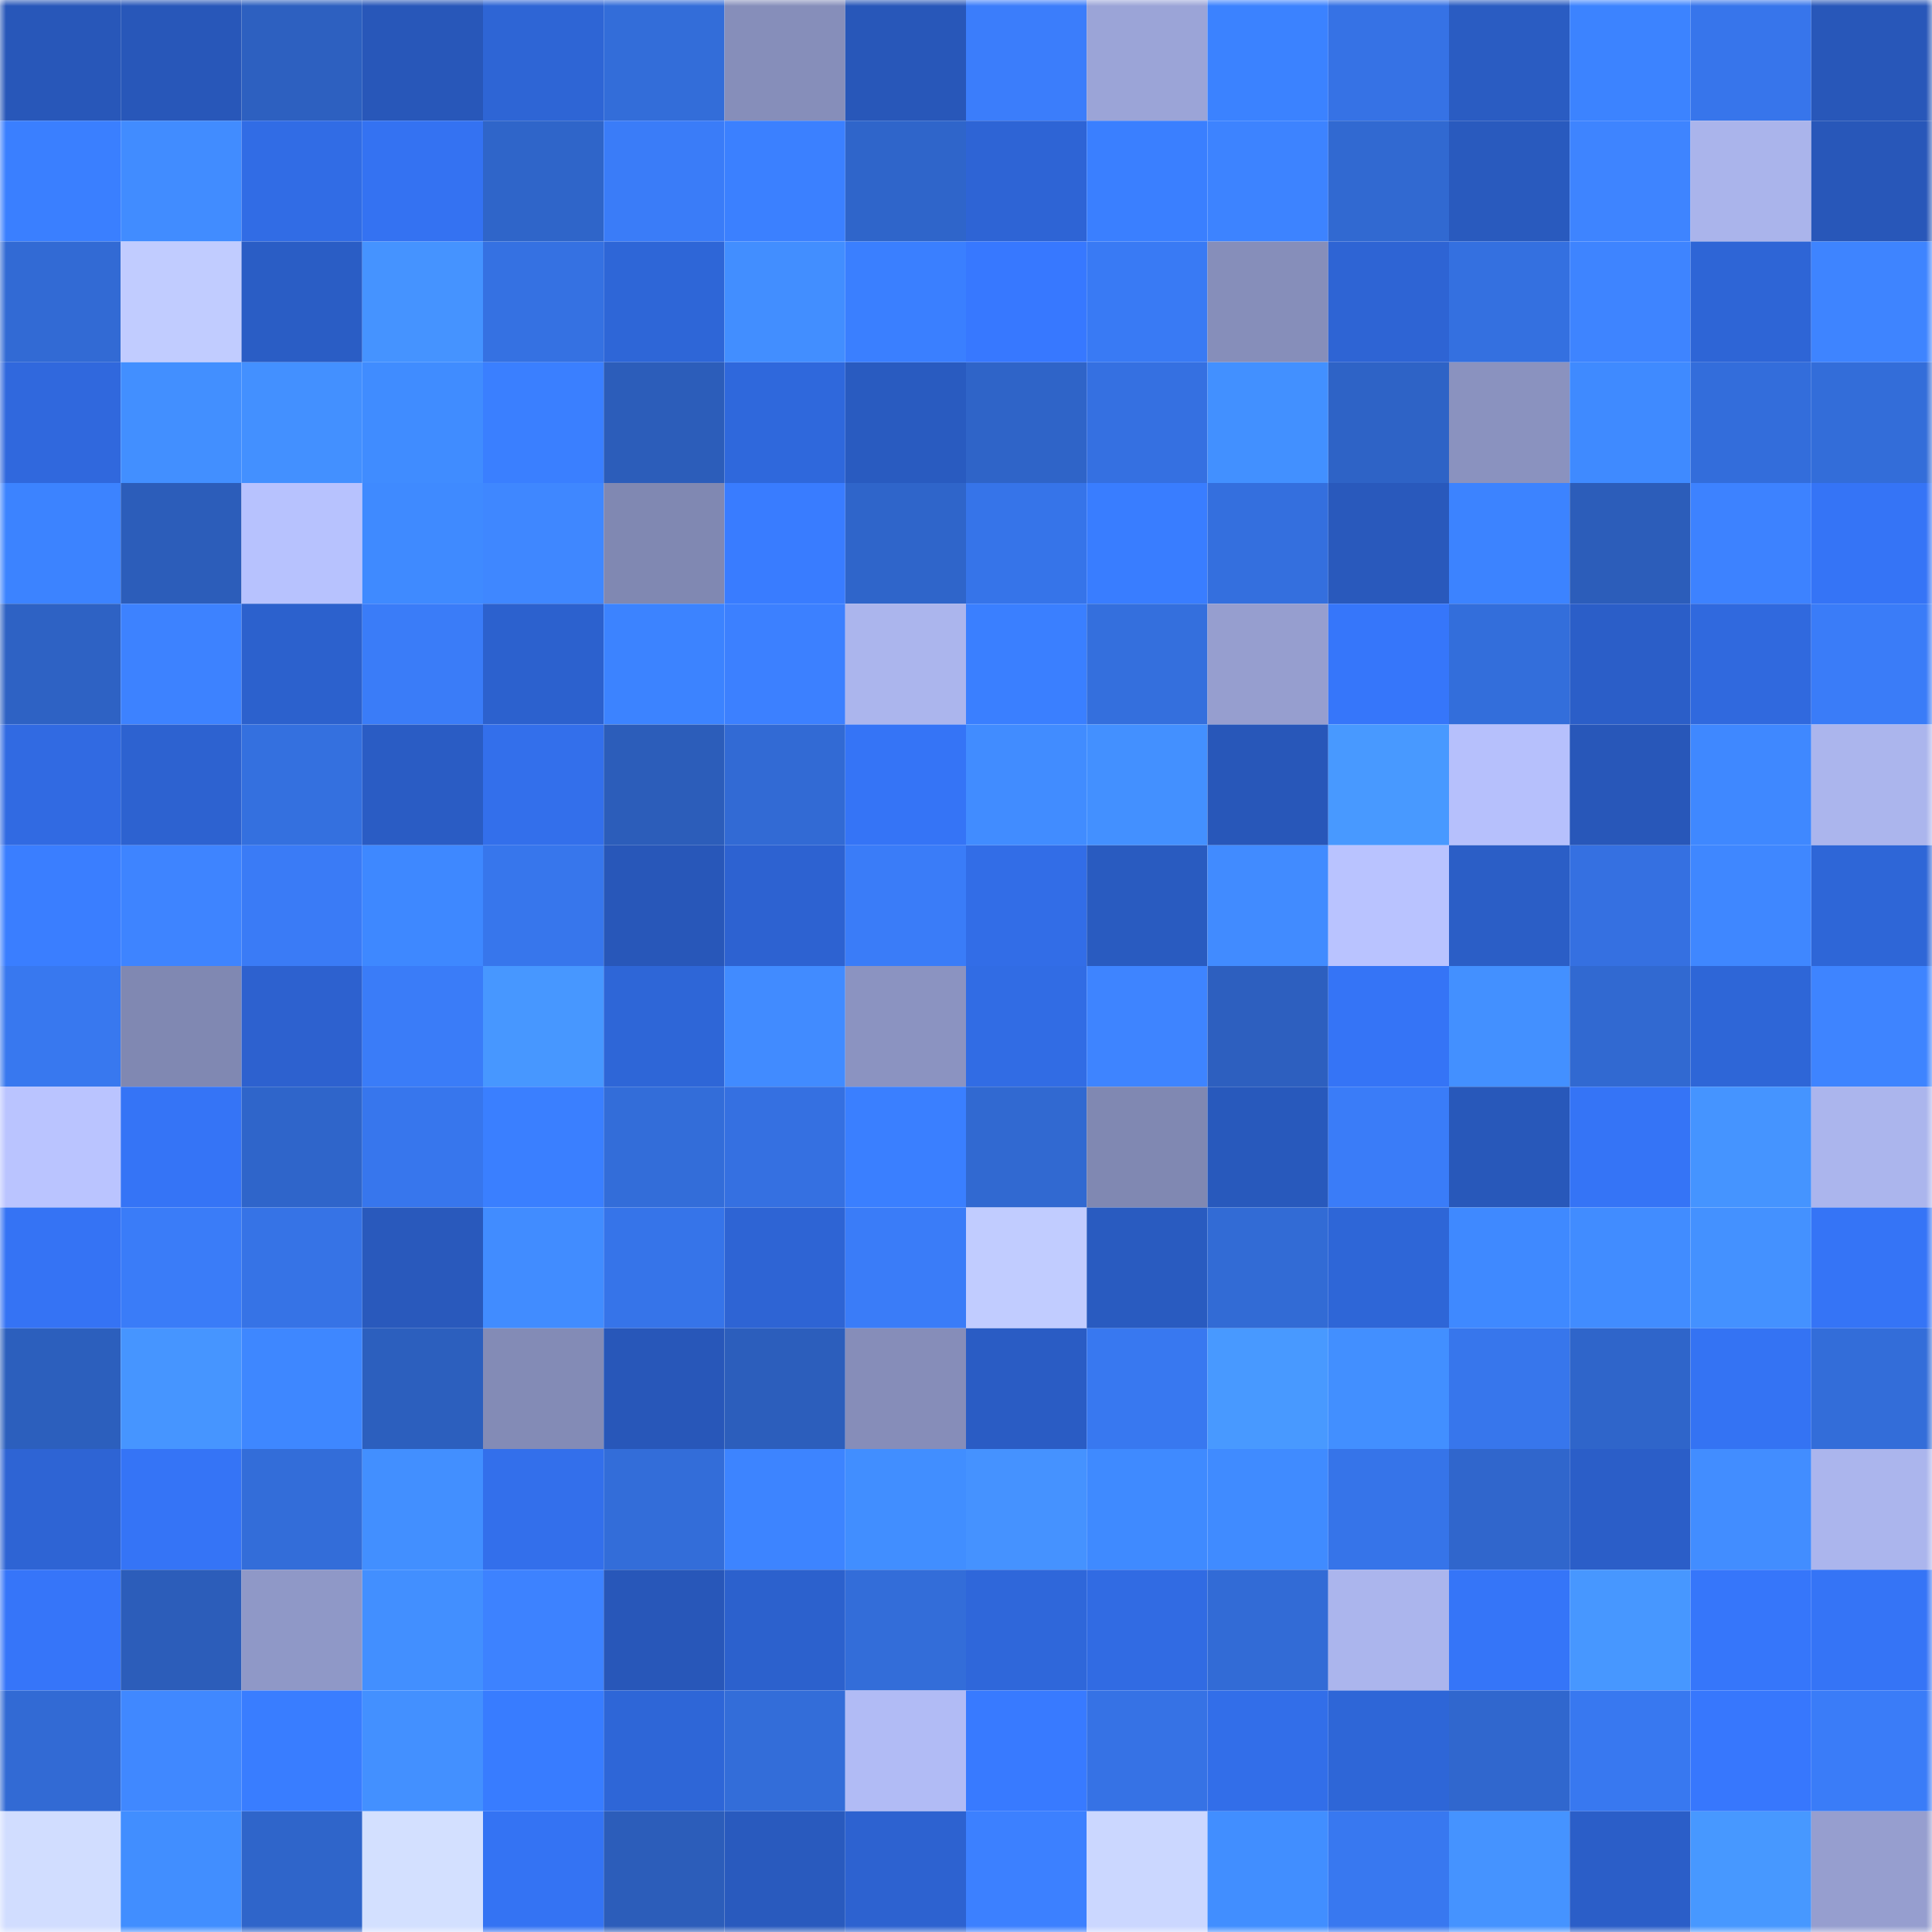 <svg viewBox="0 0 160 160" fill="none" role="img" xmlns="http://www.w3.org/2000/svg" width="240" height="240" name="basenames%2Crizok.base.eth"><mask id="1955073184" mask-type="alpha" maskUnits="userSpaceOnUse" x="0" y="0" width="160" height="160"><rect width="160" height="160" fill="#FFFFFF"></rect></mask><g mask="url(#1955073184)"><rect x="0" y="0" width="10" height="10" fill="#2857b9"></rect><rect x="10" y="0" width="10" height="10" fill="#2857b9"></rect><rect x="20" y="0" width="10" height="10" fill="#2d60c0"></rect><rect x="30" y="0" width="10" height="10" fill="#2857b9"></rect><rect x="40" y="0" width="10" height="10" fill="#2e65d5"></rect><rect x="50" y="0" width="10" height="10" fill="#336dd9"></rect><rect x="60" y="0" width="10" height="10" fill="#868eba"></rect><rect x="70" y="0" width="10" height="10" fill="#2857b9"></rect><rect x="80" y="0" width="10" height="10" fill="#3b7dfb"></rect><rect x="90" y="0" width="10" height="10" fill="#9ba4d7"></rect><rect x="100" y="0" width="10" height="10" fill="#3b82ff"></rect><rect x="110" y="0" width="10" height="10" fill="#3672e5"></rect><rect x="120" y="0" width="10" height="10" fill="#2a5cc2"></rect><rect x="130" y="0" width="10" height="10" fill="#3c83ff"></rect><rect x="140" y="0" width="10" height="10" fill="#3775eb"></rect><rect x="150" y="0" width="10" height="10" fill="#2857b9"></rect><rect x="0" y="10" width="10" height="10" fill="#3a7fff"></rect><rect x="10" y="10" width="10" height="10" fill="#418cff"></rect><rect x="20" y="10" width="10" height="10" fill="#316ce5"></rect><rect x="30" y="10" width="10" height="10" fill="#3472f2"></rect><rect x="40" y="10" width="10" height="10" fill="#2f65c9"></rect><rect x="50" y="10" width="10" height="10" fill="#3a7cf8"></rect><rect x="60" y="10" width="10" height="10" fill="#3b80ff"></rect><rect x="70" y="10" width="10" height="10" fill="#2f65ca"></rect><rect x="80" y="10" width="10" height="10" fill="#2e64d5"></rect><rect x="90" y="10" width="10" height="10" fill="#3a7fff"></rect><rect x="100" y="10" width="10" height="10" fill="#3d83ff"></rect><rect x="110" y="10" width="10" height="10" fill="#3169d1"></rect><rect x="120" y="10" width="10" height="10" fill="#295abe"></rect><rect x="130" y="10" width="10" height="10" fill="#3e84ff"></rect><rect x="140" y="10" width="10" height="10" fill="#aab4eb"></rect><rect x="150" y="10" width="10" height="10" fill="#2857b9"></rect><rect x="0" y="20" width="10" height="10" fill="#326ad4"></rect><rect x="10" y="20" width="10" height="10" fill="#c1ccff"></rect><rect x="20" y="20" width="10" height="10" fill="#2a5dc5"></rect><rect x="30" y="20" width="10" height="10" fill="#4593ff"></rect><rect x="40" y="20" width="10" height="10" fill="#3571e2"></rect><rect x="50" y="20" width="10" height="10" fill="#2e66d7"></rect><rect x="60" y="20" width="10" height="10" fill="#428eff"></rect><rect x="70" y="20" width="10" height="10" fill="#3a7fff"></rect><rect x="80" y="20" width="10" height="10" fill="#3778ff"></rect><rect x="90" y="20" width="10" height="10" fill="#397af4"></rect><rect x="100" y="20" width="10" height="10" fill="#868eba"></rect><rect x="110" y="20" width="10" height="10" fill="#2e64d4"></rect><rect x="120" y="20" width="10" height="10" fill="#3470e0"></rect><rect x="130" y="20" width="10" height="10" fill="#3e84ff"></rect><rect x="140" y="20" width="10" height="10" fill="#2e65d6"></rect><rect x="150" y="20" width="10" height="10" fill="#3e84ff"></rect><rect x="0" y="30" width="10" height="10" fill="#3068dd"></rect><rect x="10" y="30" width="10" height="10" fill="#428fff"></rect><rect x="20" y="30" width="10" height="10" fill="#4390ff"></rect><rect x="30" y="30" width="10" height="10" fill="#408cff"></rect><rect x="40" y="30" width="10" height="10" fill="#3a7fff"></rect><rect x="50" y="30" width="10" height="10" fill="#2c5dba"></rect><rect x="60" y="30" width="10" height="10" fill="#2f68dc"></rect><rect x="70" y="30" width="10" height="10" fill="#295bc0"></rect><rect x="80" y="30" width="10" height="10" fill="#2f64c8"></rect><rect x="90" y="30" width="10" height="10" fill="#3570e1"></rect><rect x="100" y="30" width="10" height="10" fill="#4290ff"></rect><rect x="110" y="30" width="10" height="10" fill="#2e63c6"></rect><rect x="120" y="30" width="10" height="10" fill="#8a92bf"></rect><rect x="130" y="30" width="10" height="10" fill="#3f8aff"></rect><rect x="140" y="30" width="10" height="10" fill="#336ddb"></rect><rect x="150" y="30" width="10" height="10" fill="#336dd9"></rect><rect x="0" y="40" width="10" height="10" fill="#3c83ff"></rect><rect x="10" y="40" width="10" height="10" fill="#2c5dba"></rect><rect x="20" y="40" width="10" height="10" fill="#b7c2fe"></rect><rect x="30" y="40" width="10" height="10" fill="#3f8aff"></rect><rect x="40" y="40" width="10" height="10" fill="#3f87ff"></rect><rect x="50" y="40" width="10" height="10" fill="#8088b2"></rect><rect x="60" y="40" width="10" height="10" fill="#397cff"></rect><rect x="70" y="40" width="10" height="10" fill="#2f65ca"></rect><rect x="80" y="40" width="10" height="10" fill="#3674e9"></rect><rect x="90" y="40" width="10" height="10" fill="#397dff"></rect><rect x="100" y="40" width="10" height="10" fill="#346fde"></rect><rect x="110" y="40" width="10" height="10" fill="#2959bc"></rect><rect x="120" y="40" width="10" height="10" fill="#3c83ff"></rect><rect x="130" y="40" width="10" height="10" fill="#2c5dba"></rect><rect x="140" y="40" width="10" height="10" fill="#3d82ff"></rect><rect x="150" y="40" width="10" height="10" fill="#3574f6"></rect><rect x="0" y="50" width="10" height="10" fill="#2e62c4"></rect><rect x="10" y="50" width="10" height="10" fill="#3d82ff"></rect><rect x="20" y="50" width="10" height="10" fill="#2c61cd"></rect><rect x="30" y="50" width="10" height="10" fill="#3a7cf8"></rect><rect x="40" y="50" width="10" height="10" fill="#2c61ce"></rect><rect x="50" y="50" width="10" height="10" fill="#3c83ff"></rect><rect x="60" y="50" width="10" height="10" fill="#3c80ff"></rect><rect x="70" y="50" width="10" height="10" fill="#abb5ed"></rect><rect x="80" y="50" width="10" height="10" fill="#3a7fff"></rect><rect x="90" y="50" width="10" height="10" fill="#346fdd"></rect><rect x="100" y="50" width="10" height="10" fill="#969ecf"></rect><rect x="110" y="50" width="10" height="10" fill="#3676fa"></rect><rect x="120" y="50" width="10" height="10" fill="#336edb"></rect><rect x="130" y="50" width="10" height="10" fill="#2b5ec8"></rect><rect x="140" y="50" width="10" height="10" fill="#3069de"></rect><rect x="150" y="50" width="10" height="10" fill="#3a7cf8"></rect><rect x="0" y="60" width="10" height="10" fill="#316ae2"></rect><rect x="10" y="60" width="10" height="10" fill="#2d62d0"></rect><rect x="20" y="60" width="10" height="10" fill="#3470df"></rect><rect x="30" y="60" width="10" height="10" fill="#2a5cc4"></rect><rect x="40" y="60" width="10" height="10" fill="#336feb"></rect><rect x="50" y="60" width="10" height="10" fill="#2c5dba"></rect><rect x="60" y="60" width="10" height="10" fill="#326ad4"></rect><rect x="70" y="60" width="10" height="10" fill="#3574f6"></rect><rect x="80" y="60" width="10" height="10" fill="#418cff"></rect><rect x="90" y="60" width="10" height="10" fill="#4390ff"></rect><rect x="100" y="60" width="10" height="10" fill="#2857b9"></rect><rect x="110" y="60" width="10" height="10" fill="#4899ff"></rect><rect x="120" y="60" width="10" height="10" fill="#b6c0fc"></rect><rect x="130" y="60" width="10" height="10" fill="#2857b9"></rect><rect x="140" y="60" width="10" height="10" fill="#3f88ff"></rect><rect x="150" y="60" width="10" height="10" fill="#abb5ed"></rect><rect x="0" y="70" width="10" height="10" fill="#3a7eff"></rect><rect x="10" y="70" width="10" height="10" fill="#3e84ff"></rect><rect x="20" y="70" width="10" height="10" fill="#3a7bf6"></rect><rect x="30" y="70" width="10" height="10" fill="#3e88ff"></rect><rect x="40" y="70" width="10" height="10" fill="#3776ec"></rect><rect x="50" y="70" width="10" height="10" fill="#2857b9"></rect><rect x="60" y="70" width="10" height="10" fill="#2d62d1"></rect><rect x="70" y="70" width="10" height="10" fill="#3a7cf8"></rect><rect x="80" y="70" width="10" height="10" fill="#326de7"></rect><rect x="90" y="70" width="10" height="10" fill="#295bc0"></rect><rect x="100" y="70" width="10" height="10" fill="#418bff"></rect><rect x="110" y="70" width="10" height="10" fill="#b9c3ff"></rect><rect x="120" y="70" width="10" height="10" fill="#2b5ec6"></rect><rect x="130" y="70" width="10" height="10" fill="#3570e1"></rect><rect x="140" y="70" width="10" height="10" fill="#3f87ff"></rect><rect x="150" y="70" width="10" height="10" fill="#2e66d7"></rect><rect x="0" y="80" width="10" height="10" fill="#3878ef"></rect><rect x="10" y="80" width="10" height="10" fill="#8088b2"></rect><rect x="20" y="80" width="10" height="10" fill="#2d61cf"></rect><rect x="30" y="80" width="10" height="10" fill="#3a7cf8"></rect><rect x="40" y="80" width="10" height="10" fill="#4797ff"></rect><rect x="50" y="80" width="10" height="10" fill="#2e66d7"></rect><rect x="60" y="80" width="10" height="10" fill="#418bff"></rect><rect x="70" y="80" width="10" height="10" fill="#8b93c1"></rect><rect x="80" y="80" width="10" height="10" fill="#316ce4"></rect><rect x="90" y="80" width="10" height="10" fill="#3e84ff"></rect><rect x="100" y="80" width="10" height="10" fill="#2d5fbf"></rect><rect x="110" y="80" width="10" height="10" fill="#3574f6"></rect><rect x="120" y="80" width="10" height="10" fill="#4390ff"></rect><rect x="130" y="80" width="10" height="10" fill="#3169d1"></rect><rect x="140" y="80" width="10" height="10" fill="#2e66d7"></rect><rect x="150" y="80" width="10" height="10" fill="#3e84ff"></rect><rect x="0" y="90" width="10" height="10" fill="#bac4ff"></rect><rect x="10" y="90" width="10" height="10" fill="#3574f6"></rect><rect x="20" y="90" width="10" height="10" fill="#2f65ca"></rect><rect x="30" y="90" width="10" height="10" fill="#3776ed"></rect><rect x="40" y="90" width="10" height="10" fill="#3a7fff"></rect><rect x="50" y="90" width="10" height="10" fill="#336dd9"></rect><rect x="60" y="90" width="10" height="10" fill="#3570e1"></rect><rect x="70" y="90" width="10" height="10" fill="#3a7fff"></rect><rect x="80" y="90" width="10" height="10" fill="#3169d1"></rect><rect x="90" y="90" width="10" height="10" fill="#8088b2"></rect><rect x="100" y="90" width="10" height="10" fill="#2859bc"></rect><rect x="110" y="90" width="10" height="10" fill="#3a7cf8"></rect><rect x="120" y="90" width="10" height="10" fill="#2858ba"></rect><rect x="130" y="90" width="10" height="10" fill="#3574f6"></rect><rect x="140" y="90" width="10" height="10" fill="#4594ff"></rect><rect x="150" y="90" width="10" height="10" fill="#abb5ed"></rect><rect x="0" y="100" width="10" height="10" fill="#3573f4"></rect><rect x="10" y="100" width="10" height="10" fill="#3a7cf8"></rect><rect x="20" y="100" width="10" height="10" fill="#3673e6"></rect><rect x="30" y="100" width="10" height="10" fill="#2959bc"></rect><rect x="40" y="100" width="10" height="10" fill="#418cff"></rect><rect x="50" y="100" width="10" height="10" fill="#3674e9"></rect><rect x="60" y="100" width="10" height="10" fill="#2e64d4"></rect><rect x="70" y="100" width="10" height="10" fill="#3a7cf8"></rect><rect x="80" y="100" width="10" height="10" fill="#c1ccff"></rect><rect x="90" y="100" width="10" height="10" fill="#295bc0"></rect><rect x="100" y="100" width="10" height="10" fill="#326bd5"></rect><rect x="110" y="100" width="10" height="10" fill="#2e66d7"></rect><rect x="120" y="100" width="10" height="10" fill="#3f89ff"></rect><rect x="130" y="100" width="10" height="10" fill="#418cff"></rect><rect x="140" y="100" width="10" height="10" fill="#4491ff"></rect><rect x="150" y="100" width="10" height="10" fill="#3574f6"></rect><rect x="0" y="110" width="10" height="10" fill="#2c5fbd"></rect><rect x="10" y="110" width="10" height="10" fill="#4695ff"></rect><rect x="20" y="110" width="10" height="10" fill="#3e87ff"></rect><rect x="30" y="110" width="10" height="10" fill="#2c5fbe"></rect><rect x="40" y="110" width="10" height="10" fill="#838bb6"></rect><rect x="50" y="110" width="10" height="10" fill="#2857b9"></rect><rect x="60" y="110" width="10" height="10" fill="#2c5ebc"></rect><rect x="70" y="110" width="10" height="10" fill="#868db9"></rect><rect x="80" y="110" width="10" height="10" fill="#2a5cc4"></rect><rect x="90" y="110" width="10" height="10" fill="#3878f0"></rect><rect x="100" y="110" width="10" height="10" fill="#4899ff"></rect><rect x="110" y="110" width="10" height="10" fill="#428fff"></rect><rect x="120" y="110" width="10" height="10" fill="#3776ec"></rect><rect x="130" y="110" width="10" height="10" fill="#2f65ca"></rect><rect x="140" y="110" width="10" height="10" fill="#3473f3"></rect><rect x="150" y="110" width="10" height="10" fill="#336dd9"></rect><rect x="0" y="120" width="10" height="10" fill="#2e64d4"></rect><rect x="10" y="120" width="10" height="10" fill="#3574f6"></rect><rect x="20" y="120" width="10" height="10" fill="#336dd9"></rect><rect x="30" y="120" width="10" height="10" fill="#428fff"></rect><rect x="40" y="120" width="10" height="10" fill="#336feb"></rect><rect x="50" y="120" width="10" height="10" fill="#336dd9"></rect><rect x="60" y="120" width="10" height="10" fill="#3d84ff"></rect><rect x="70" y="120" width="10" height="10" fill="#418eff"></rect><rect x="80" y="120" width="10" height="10" fill="#4592ff"></rect><rect x="90" y="120" width="10" height="10" fill="#3f8aff"></rect><rect x="100" y="120" width="10" height="10" fill="#408bff"></rect><rect x="110" y="120" width="10" height="10" fill="#3674e9"></rect><rect x="120" y="120" width="10" height="10" fill="#3066cc"></rect><rect x="130" y="120" width="10" height="10" fill="#2b5ec8"></rect><rect x="140" y="120" width="10" height="10" fill="#428dff"></rect><rect x="150" y="120" width="10" height="10" fill="#abb5ed"></rect><rect x="0" y="130" width="10" height="10" fill="#3675f9"></rect><rect x="10" y="130" width="10" height="10" fill="#2c5dba"></rect><rect x="20" y="130" width="10" height="10" fill="#8f98c7"></rect><rect x="30" y="130" width="10" height="10" fill="#428fff"></rect><rect x="40" y="130" width="10" height="10" fill="#3d82ff"></rect><rect x="50" y="130" width="10" height="10" fill="#2857b9"></rect><rect x="60" y="130" width="10" height="10" fill="#2c61cd"></rect><rect x="70" y="130" width="10" height="10" fill="#336dd9"></rect><rect x="80" y="130" width="10" height="10" fill="#2f67da"></rect><rect x="90" y="130" width="10" height="10" fill="#316be3"></rect><rect x="100" y="130" width="10" height="10" fill="#326bd6"></rect><rect x="110" y="130" width="10" height="10" fill="#abb5ed"></rect><rect x="120" y="130" width="10" height="10" fill="#3575f8"></rect><rect x="130" y="130" width="10" height="10" fill="#4797ff"></rect><rect x="140" y="130" width="10" height="10" fill="#3676fa"></rect><rect x="150" y="130" width="10" height="10" fill="#3574f6"></rect><rect x="0" y="140" width="10" height="10" fill="#326ad4"></rect><rect x="10" y="140" width="10" height="10" fill="#4088ff"></rect><rect x="20" y="140" width="10" height="10" fill="#397dff"></rect><rect x="30" y="140" width="10" height="10" fill="#4390ff"></rect><rect x="40" y="140" width="10" height="10" fill="#387cff"></rect><rect x="50" y="140" width="10" height="10" fill="#2e66d7"></rect><rect x="60" y="140" width="10" height="10" fill="#336dd9"></rect><rect x="70" y="140" width="10" height="10" fill="#b1bbf5"></rect><rect x="80" y="140" width="10" height="10" fill="#387aff"></rect><rect x="90" y="140" width="10" height="10" fill="#3672e5"></rect><rect x="100" y="140" width="10" height="10" fill="#326ee9"></rect><rect x="110" y="140" width="10" height="10" fill="#2e66d7"></rect><rect x="120" y="140" width="10" height="10" fill="#3067ce"></rect><rect x="130" y="140" width="10" height="10" fill="#3878f0"></rect><rect x="140" y="140" width="10" height="10" fill="#3777fd"></rect><rect x="150" y="140" width="10" height="10" fill="#3a7cf8"></rect><rect x="0" y="150" width="10" height="10" fill="#d1ddff"></rect><rect x="10" y="150" width="10" height="10" fill="#418eff"></rect><rect x="20" y="150" width="10" height="10" fill="#2f65ca"></rect><rect x="30" y="150" width="10" height="10" fill="#d3e0ff"></rect><rect x="40" y="150" width="10" height="10" fill="#3473f3"></rect><rect x="50" y="150" width="10" height="10" fill="#2c5dba"></rect><rect x="60" y="150" width="10" height="10" fill="#295abe"></rect><rect x="70" y="150" width="10" height="10" fill="#2d62d0"></rect><rect x="80" y="150" width="10" height="10" fill="#3c80ff"></rect><rect x="90" y="150" width="10" height="10" fill="#cbd7ff"></rect><rect x="100" y="150" width="10" height="10" fill="#418eff"></rect><rect x="110" y="150" width="10" height="10" fill="#3878f0"></rect><rect x="120" y="150" width="10" height="10" fill="#4593ff"></rect><rect x="130" y="150" width="10" height="10" fill="#2b5ec8"></rect><rect x="140" y="150" width="10" height="10" fill="#4798ff"></rect><rect x="150" y="150" width="10" height="10" fill="#969ecf"></rect></g></svg>